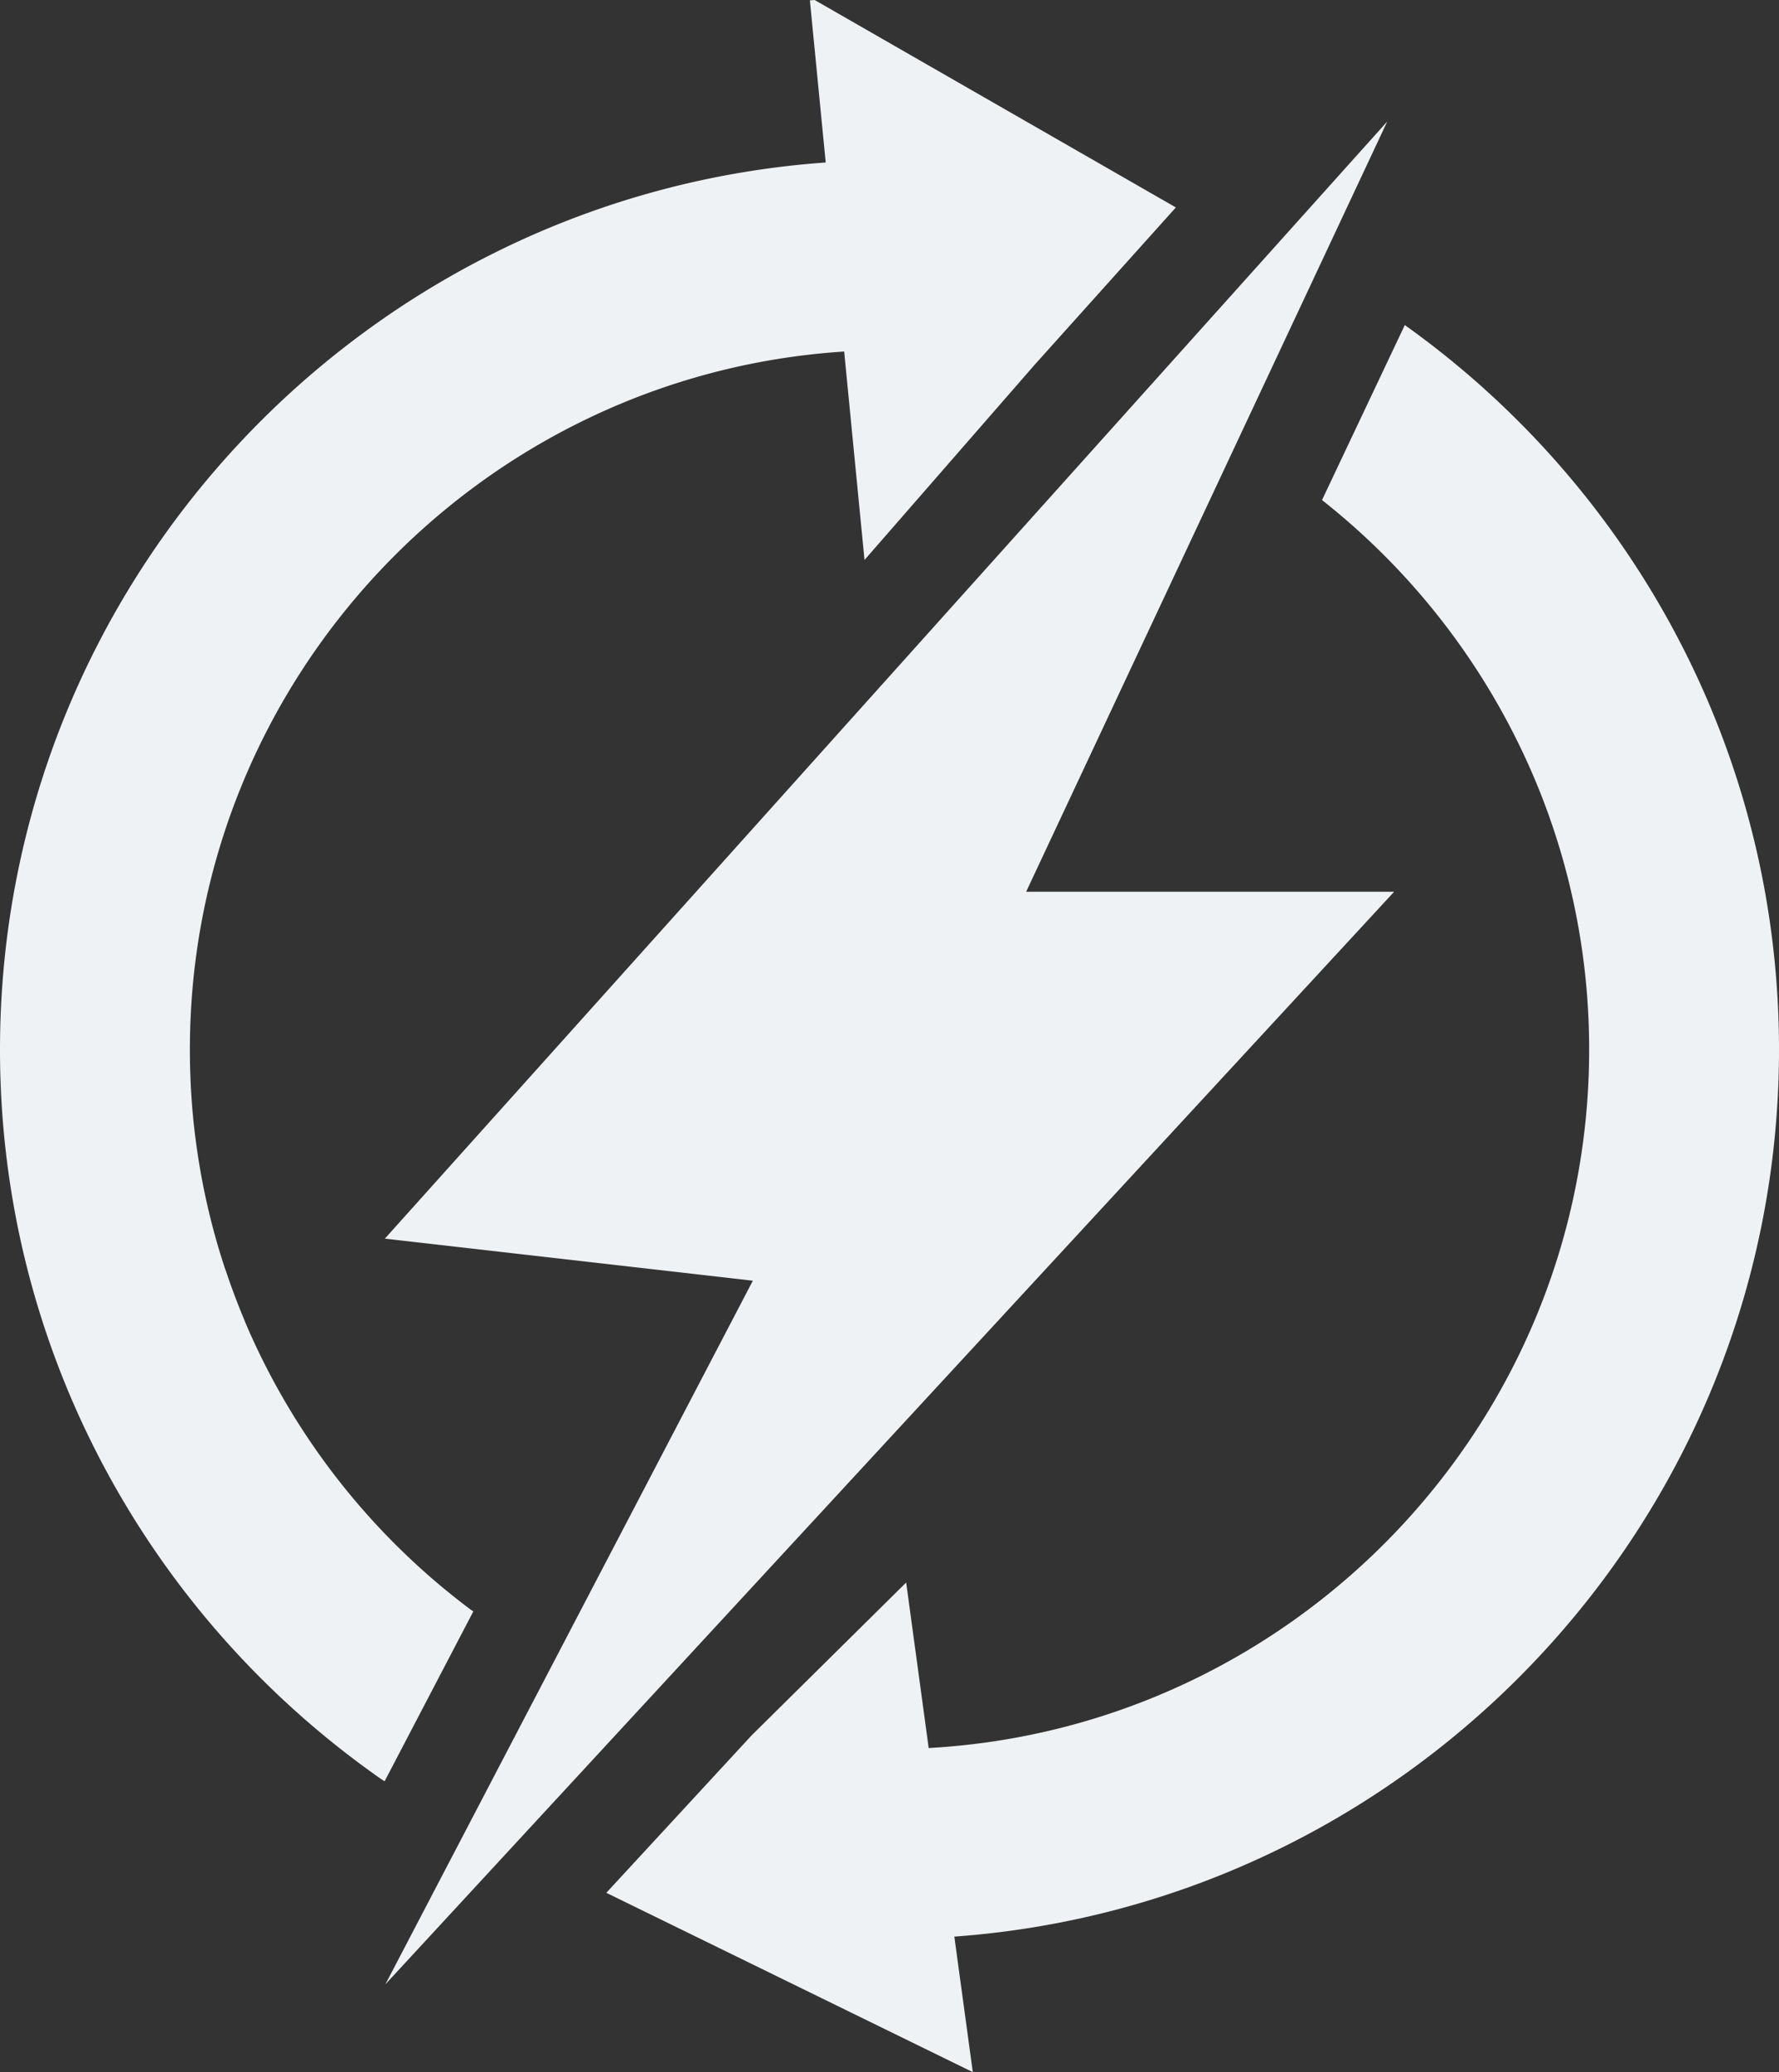 <svg xmlns="http://www.w3.org/2000/svg" width="845.155" height="984.5" viewBox="0 0 845.155 984.5"><rect x="0" y="0" width="845.155" height="984.5" fill="#333333" stroke="none"/><g id="Group_1335" data-name="Group 1335" transform="translate(-911.922 -3475)"><path id="Path_770" data-name="Path 770" d="M659.994,406.356c0-141.827-70.243-267.566-177.776-344.237L442.89,145.266a334.36,334.36,0,0,1,103.521,138.6c4.012,10.085,7.542,20.436,10.58,30.977A331.632,331.632,0,0,1,569.8,406.356c0,177.028-139.129,322.155-313.768,331.837l-10.7-78.634-73.468,72.672-68.975,74.746,174.1,85.2-8.771-64.383C486.9,811.976,659.994,629,659.994,406.356" transform="translate(1097.084 3567.323)" fill="#eff2f5"></path><path id="Path_771" data-name="Path 771" d="M402.02,15c-.76.049-1.518.115-2.265.177L407.271,92.2C188.357,107.789,15,290.855,15,513.678,15,656.766,86.482,783.46,195.621,859.941c.685.479,1.406.9,2.088,1.377l42.137-80.679c-.682-.508-1.377-.977-2.049-1.481a334.128,334.128,0,0,1-106.1-135.448c-.367-.859-.682-1.747-1.049-2.619q-4.331-10.4-7.974-21.183c-.3-.9-.642-1.783-.947-2.681A330.638,330.638,0,0,1,105.21,513.678c0-176.042,137.559-320.523,310.831-331.661l9.666,99.03,80.682-92.577,67.231-74.91Z" transform="translate(896.922 3460.001)" fill="#eff2f5"></path><path id="Path_772" data-name="Path 772" d="M465.571,123.387l-35.825,39.935L70.78,563.4l174.829,19.98L92.7,876.194,71.035,917.685,550.275,398.57H375.449L547.01,32.606Z" transform="translate(1023.968 3500.103)" fill="#eff2f5"></path></g></svg>